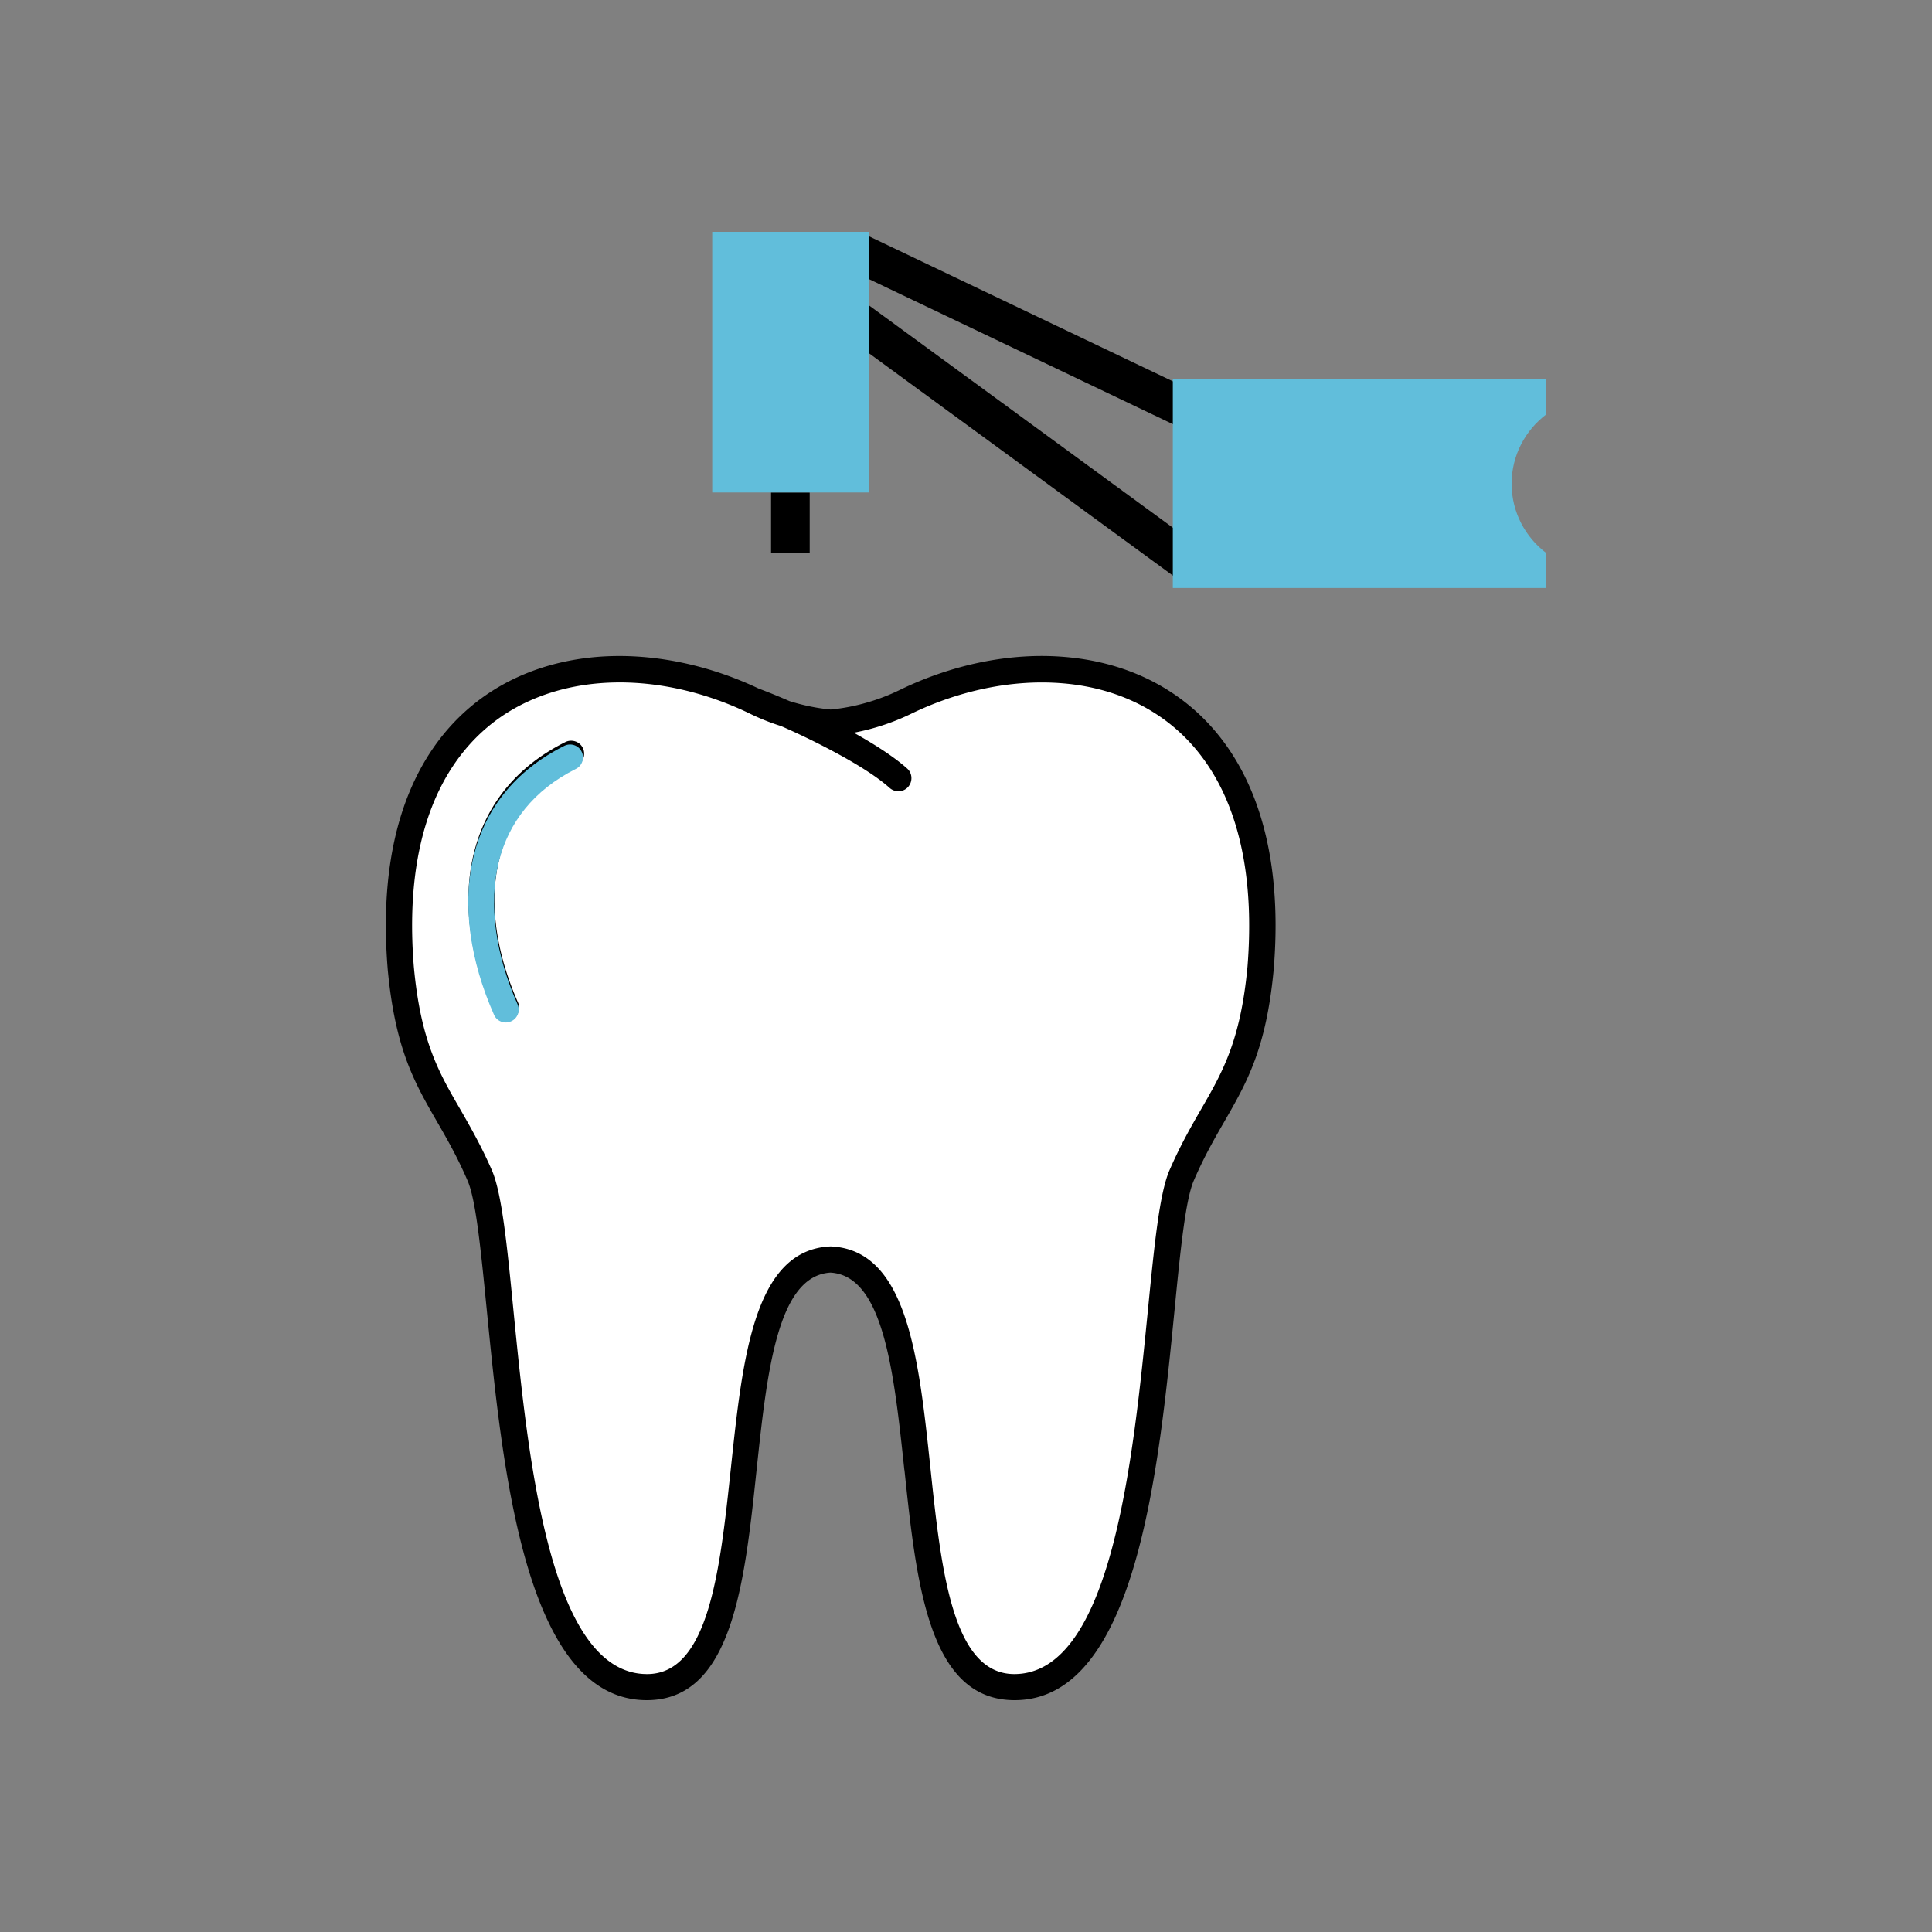 <svg id="Layer_1" data-name="Layer 1" xmlns="http://www.w3.org/2000/svg" viewBox="0 0 200 200"><rect x="0" y="0" width="200" height="200" fill="#808080" stroke="none"/><defs><style>.cls-1{fill:none;stroke:#000;stroke-miterlimit:10;stroke-width:4px}.cls-3{stroke-width:0;fill:#61bedb}</style></defs><path d="m87.16 74.59 16.68-5.01 13.34.84 10 9.17 3.34 11.67v13.35l-1.67 5.83-5.83 9.17-1.67 9.17-2.5 25.84-3.34 10-5.84 8.34-4.16 1.67-5.84-1.67-4.16-13.34-2.5-22.5-5.01-5.84h-4.16l-5 6.66-2.5 21.68L73 170.46l-3.34 4.17H65.5l-5.01-3.34-5.83-10.84-2.5-20.01-1.67-16.68-7.5-15-1.66-15 1.66-11.67 5-6.67 8.34-5 8.34-1.66 6.66 1.66 10.01 3.34 5.84.84Z" style="fill:#fff;stroke-width:0"/><path d="M86.03 129.03c7.9.37 9.08 11.54 10.28 22.86 1.12 10.63 2.28 21.41 8.7 21.41 10.1-.03 12.31-22.38 13.84-37.87.64-6.48 1.17-11.82 2.19-14.23 1.12-2.59 2.25-4.56 3.32-6.41 2.19-3.8 4.06-7.04 4.78-14.72.62-7.75-.45-13.79-2.65-18.32-1.72-3.53-4.13-6.14-6.97-7.94-2.85-1.81-6.14-2.81-9.61-3.08-5.14-.41-10.63.75-15.63 3.18-1.63.79-3.2 1.31-4.6 1.66-1.39.34-2.61.51-3.56.61h-.26c-.95-.09-2.19-.26-3.56-.61-1.4-.35-2.98-.87-4.6-1.66-5-2.44-10.5-3.6-15.63-3.18-3.46.28-6.75 1.28-9.61 3.08-2.84 1.8-5.25 4.42-6.97 7.94-2.21 4.53-3.28 10.58-2.65 18.32.71 7.69 2.58 10.93 4.78 14.72 1.06 1.85 2.2 3.83 3.32 6.4 1.02 2.41 1.55 7.75 2.19 14.24 1.53 15.5 3.74 37.85 13.84 37.87 6.42.02 7.57-10.77 8.7-21.41 1.21-11.33 2.38-22.5 10.28-22.86h.11Zm7.59 23.15c-1.08-10.13-2.14-20.12-7.65-20.44-5.51.32-6.57 10.32-7.65 20.44-1.25 11.84-2.53 23.84-11.39 23.82-12.55-.03-14.9-23.82-16.53-40.3-.62-6.26-1.12-11.4-1.98-13.44-1.08-2.51-2.16-4.38-3.17-6.13-2.35-4.07-4.35-7.55-5.12-15.85v-.02c-.67-8.27.5-14.78 2.91-19.72 1.95-4 4.7-6.98 7.95-9.04 3.24-2.05 6.95-3.18 10.85-3.5 5.61-.45 11.6.8 17.03 3.44 1.46.71 2.83 1.17 4.07 1.48 1.19.3 2.22.45 3.05.53.83-.08 1.86-.23 3.05-.53 1.22-.31 2.61-.77 4.07-1.48 5.42-2.64 11.41-3.9 17.03-3.44 3.89.31 7.61 1.44 10.85 3.5 3.25 2.06 6 5.04 7.95 9.04 2.41 4.95 3.59 11.46 2.92 19.72v.02c-.77 8.29-2.78 11.76-5.13 15.85-1.01 1.75-2.09 3.62-3.17 6.13-.85 2.03-1.37 7.19-1.98 13.44-1.63 16.49-3.98 40.28-16.53 40.3-8.9.02-10.17-11.98-11.42-23.82ZM77.41 73.75c-.7-.26-1.06-1.04-.8-1.74s1.04-1.06 1.74-.8c2.62.97 6.01 2.48 9.08 4.12 2.6 1.39 4.97 2.88 6.47 4.22.56.49.6 1.35.11 1.91-.49.56-1.35.6-1.91.11-1.32-1.19-3.51-2.55-5.94-3.84a76.422 76.422 0 0 0-8.74-3.97Zm-23.77 30.06a1.349 1.349 0 0 1-2.46 1.1c-2.48-5.59-3.41-11.54-2.09-16.74 1.2-4.68 4.17-8.72 9.43-11.35.67-.33 1.48-.06 1.81.6.33.67.06 1.48-.6 1.81-4.48 2.24-7.02 5.66-8.02 9.61-1.17 4.58-.31 9.91 1.93 14.98Z" style="stroke-width:0"/><path class="cls-3" d="M53.58 103.97c.3.67 0 1.47-.68 1.76-.67.3-1.47 0-1.76-.68-2.46-5.55-3.38-11.44-2.07-16.59 1.18-4.63 4.14-8.64 9.35-11.25.66-.33 1.47-.06 1.79.6.33.66.06 1.47-.6 1.79-4.43 2.22-6.95 5.61-7.95 9.52-1.15 4.55-.31 9.84 1.92 14.85Z"/><path class="cls-1" d="m87.22 32.09 36.88 26.98M88.12 25.8l39.57 18.89M81.82 50.98v6.3"/><path class="cls-3" d="M89.92 24H73.73v26.98h16.19V24ZM156.48 50.08c0-2.94 1.42-5.54 3.6-7.19v-3.61h-38.67v21.59h38.67v-3.61c-2.18-1.65-3.6-4.25-3.6-7.19Z"/></svg>